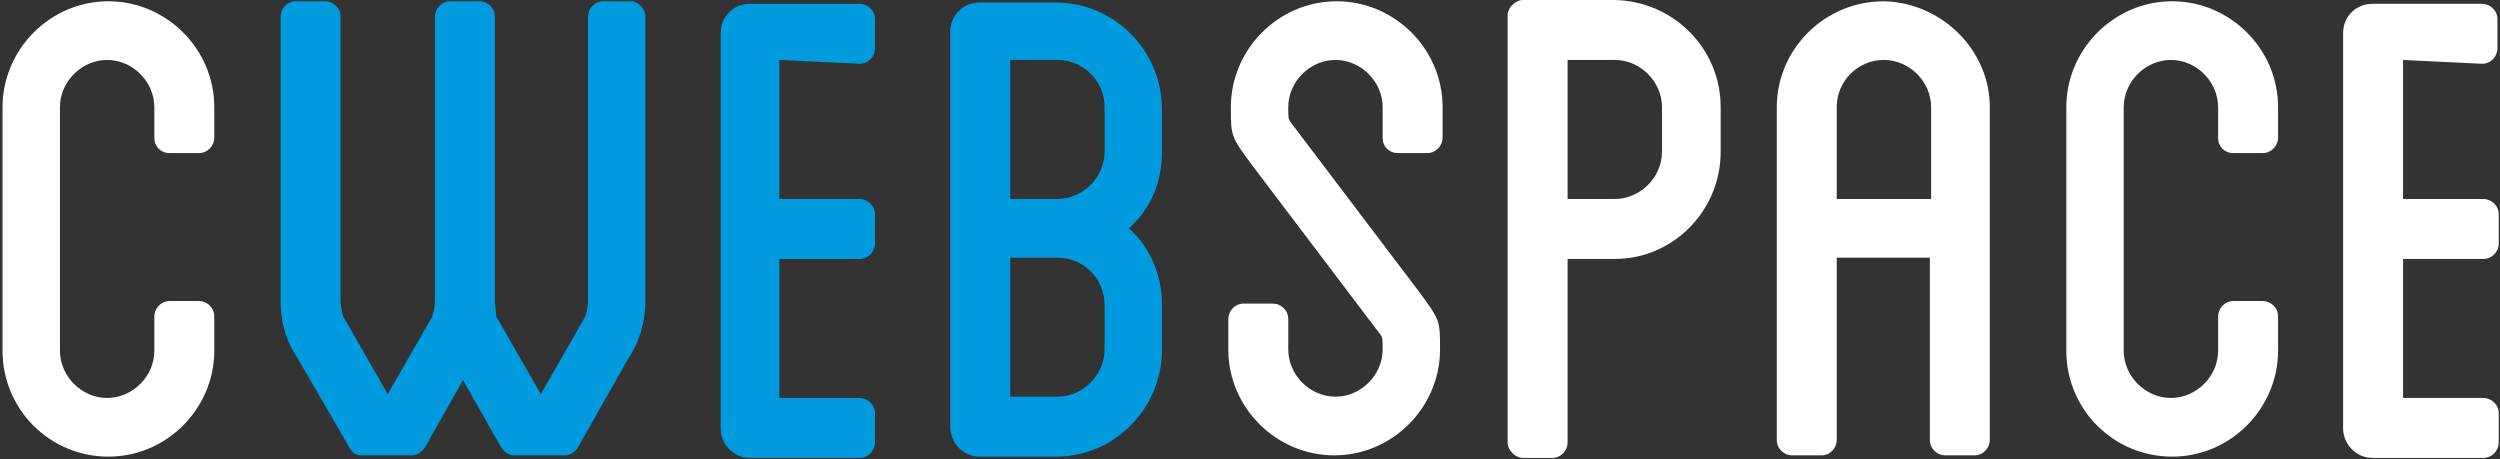 <?xml version="1.0" encoding="utf-8"?>
<!-- Generator: Adobe Illustrator 19.0.0, SVG Export Plug-In . SVG Version: 6.00 Build 0)  -->
<svg version="1.1" id="Layer_1" xmlns="http://www.w3.org/2000/svg" xmlns:xlink="http://www.w3.org/1999/xlink" x="0px" y="0px"
	 width="196px" height="36px" viewBox="-227 308 196 36" style="enable-background:new -227 308 196 36;" xml:space="preserve">
<rect x="-227" y="308" width="196" height="36" fill="#333333" stroke="none"/>
<style type="text/css">
	.st0{fill:#FFFFFF;}
	.st1{fill:#009BDF;}
</style>
<g>
	<path id="XMLID_13_" class="st0" d="M-214.9,318.8v-2.4c0-2-1.7-3.7-3.7-3.7s-3.7,1.7-3.7,3.7v19.1c0,2,1.7,3.7,3.7,3.7
		s3.7-1.7,3.7-3.7v-2.7c0-0.6,0.5-1.2,1.2-1.2h2.3c0.6,0,1.2,0.5,1.2,1.2v2.7c0,4.5-3.7,8.3-8.3,8.3s-8.3-3.7-8.3-8.3v-19.1
		c0-4.5,3.7-8.3,8.3-8.3c4.5,0,8.3,3.7,8.3,8.3v2.4c0,0.6-0.5,1.2-1.2,1.2h-2.3C-214.4,320-214.9,319.5-214.9,318.8z"/>
	<path id="XMLID_12_" class="st1" d="M-176.4,309.3v22.3c0,1.7-0.5,3.3-1.4,4.6l-3.9,6.9c-0.2,0.3-0.6,0.6-1,0.6h-4
		c-0.4,0-0.8-0.3-1-0.6l-3-5.3l-3,5.3c-0.2,0.3-0.6,0.6-1,0.6h-4c-0.4,0-0.8-0.3-0.9-0.6l-4-6.9c-0.9-1.3-1.4-2.8-1.4-4.6v-22.3
		c0-0.6,0.5-1.2,1.2-1.2h2.3c0.6,0,1.2,0.5,1.2,1.2v22.3c0,0.4,0.1,0.8,0.2,1.2l3.5,6.1l3.5-6.1c0.1-0.4,0.2-0.8,0.2-1.2v-22.3
		c0-0.6,0.5-1.2,1.2-1.2h2.3c0.6,0,1.2,0.5,1.2,1.2v22.3c0,0.4,0.1,0.8,0.1,1.2l3.5,6.1l3.5-6.1c0.1-0.4,0.2-0.8,0.2-1.2v-22.3
		c0-0.6,0.5-1.2,1.2-1.2h2.3C-176.9,308.2-176.4,308.7-176.4,309.3z"/>
	<path id="XMLID_11_" class="st1" d="M-165.9,312.7v10.9h6.3c0.6,0,1.2,0.5,1.2,1.2v2.3c0,0.6-0.5,1.2-1.2,1.2h-6.3v10.9h6.3
		c0.6,0,1.2,0.5,1.2,1.2v2.3c0,0.6-0.5,1.2-1.2,1.2h-8.6c-1.3,0-2.3-1.1-2.3-2.3v-31c0-1.3,1-2.3,2.3-2.3h8.6c0.6,0,1.2,0.5,1.2,1.2
		v2.3c0,0.6-0.5,1.2-1.2,1.2L-165.9,312.7L-165.9,312.7z"/>
	<path class="st1" d="M-135.9,319.9c0,2.4-0.9,4.5-2.6,6c1.7,1.5,2.6,3.7,2.6,6v3.5c0,4.6-3.7,8.4-8.3,8.4h-6
		c-1.3,0-2.3-1.1-2.3-2.3v-31c0-1.3,1-2.3,2.3-2.3h6c4.5,0,8.3,3.7,8.3,8.4V319.9z M-140.4,316.4c0-2.1-1.7-3.7-3.7-3.7h-3.7v10.9
		h3.7c2,0,3.7-1.7,3.7-3.7V316.4z M-144.1,328.2h-3.7v10.9h3.7c2,0,3.7-1.7,3.7-3.7v-3.5C-140.4,329.8-142.1,328.2-144.1,328.2z"/>
	<path id="XMLID_7_" class="st0" d="M-118.6,318.8v-2.4c0-2-1.7-3.7-3.7-3.7s-3.7,1.7-3.7,3.7c0,0.9,0,0.9,0.2,1.2l10,13.2
		c1.7,2.3,1.7,2.3,1.7,4.6c0,4.5-3.7,8.3-8.3,8.3c-4.5,0-8.3-3.7-8.3-8.3V333c0-0.6,0.5-1.2,1.2-1.2h2.3c0.6,0,1.2,0.5,1.2,1.2v2.4
		c0,2,1.7,3.7,3.7,3.7s3.7-1.7,3.7-3.7c0-0.9,0-0.9-0.2-1.2l-10-13.2c-1.7-2.3-1.7-2.3-1.7-4.6c0-4.5,3.7-8.3,8.3-8.3
		c4.5,0,8.3,3.7,8.3,8.3v2.4c0,0.6-0.5,1.2-1.2,1.2h-2.3C-118.1,320-118.6,319.5-118.6,318.8z"/>
	<path class="st0" d="M-92.1,316.4v3.5c0,4.6-3.7,8.4-8.3,8.4h-3.7v14.4c0,0.6-0.5,1.2-1.2,1.2h-2.3c-0.6,0-1.2-0.6-1.2-1.2v-14.5
		v-4.6v-14.4c0-0.6,0.6-1.2,1.2-1.2h7.2C-95.8,308.1-92.1,311.8-92.1,316.4z M-96.7,316.4c0-2-1.7-3.7-3.7-3.7h-3.7v10.9h3.7
		c2,0,3.7-1.7,3.7-3.7V316.4z"/>
	<path class="st0" d="M-71,316.4v26.1c0,0.6-0.5,1.2-1.2,1.2h-2.3c-0.6,0-1.2-0.5-1.2-1.2v-14.3H-83v14.3c0,0.6-0.5,1.2-1.2,1.2
		h-2.3c-0.6,0-1.2-0.5-1.2-1.2v-26.1c0-4.5,3.7-8.3,8.4-8.3C-74.8,308.2-71,311.9-71,316.4z M-75.6,316.4c0-2-1.7-3.7-3.7-3.7
		c-2.1,0-3.7,1.7-3.7,3.7v7.2h7.4V316.4z"/>
	<path id="XMLID_2_" class="st0" d="M-53.1,318.8v-2.4c0-2-1.7-3.7-3.7-3.7s-3.7,1.7-3.7,3.7v19.1c0,2,1.7,3.7,3.7,3.7
		s3.7-1.7,3.7-3.7v-2.7c0-0.6,0.5-1.2,1.2-1.2h2.3c0.6,0,1.2,0.5,1.2,1.2v2.7c0,4.5-3.7,8.3-8.3,8.3s-8.3-3.7-8.3-8.3v-19.1
		c0-4.5,3.7-8.3,8.3-8.3c4.5,0,8.3,3.7,8.3,8.3v2.4c0,0.6-0.5,1.2-1.2,1.2h-2.3C-52.6,320-53.1,319.5-53.1,318.8z"/>
	<path id="XMLID_1_" class="st0" d="M-38.6,312.7v10.9h6.3c0.6,0,1.2,0.5,1.2,1.2v2.3c0,0.6-0.5,1.2-1.2,1.2h-6.3v10.9h6.3
		c0.6,0,1.2,0.5,1.2,1.2v2.3c0,0.6-0.5,1.2-1.2,1.2H-41c-1.3,0-2.3-1.1-2.3-2.3v-31c0-1.3,1-2.3,2.3-2.3h8.6c0.6,0,1.2,0.5,1.2,1.2
		v2.3c0,0.6-0.5,1.2-1.2,1.2L-38.6,312.7L-38.6,312.7z"/>
</g>
</svg>
